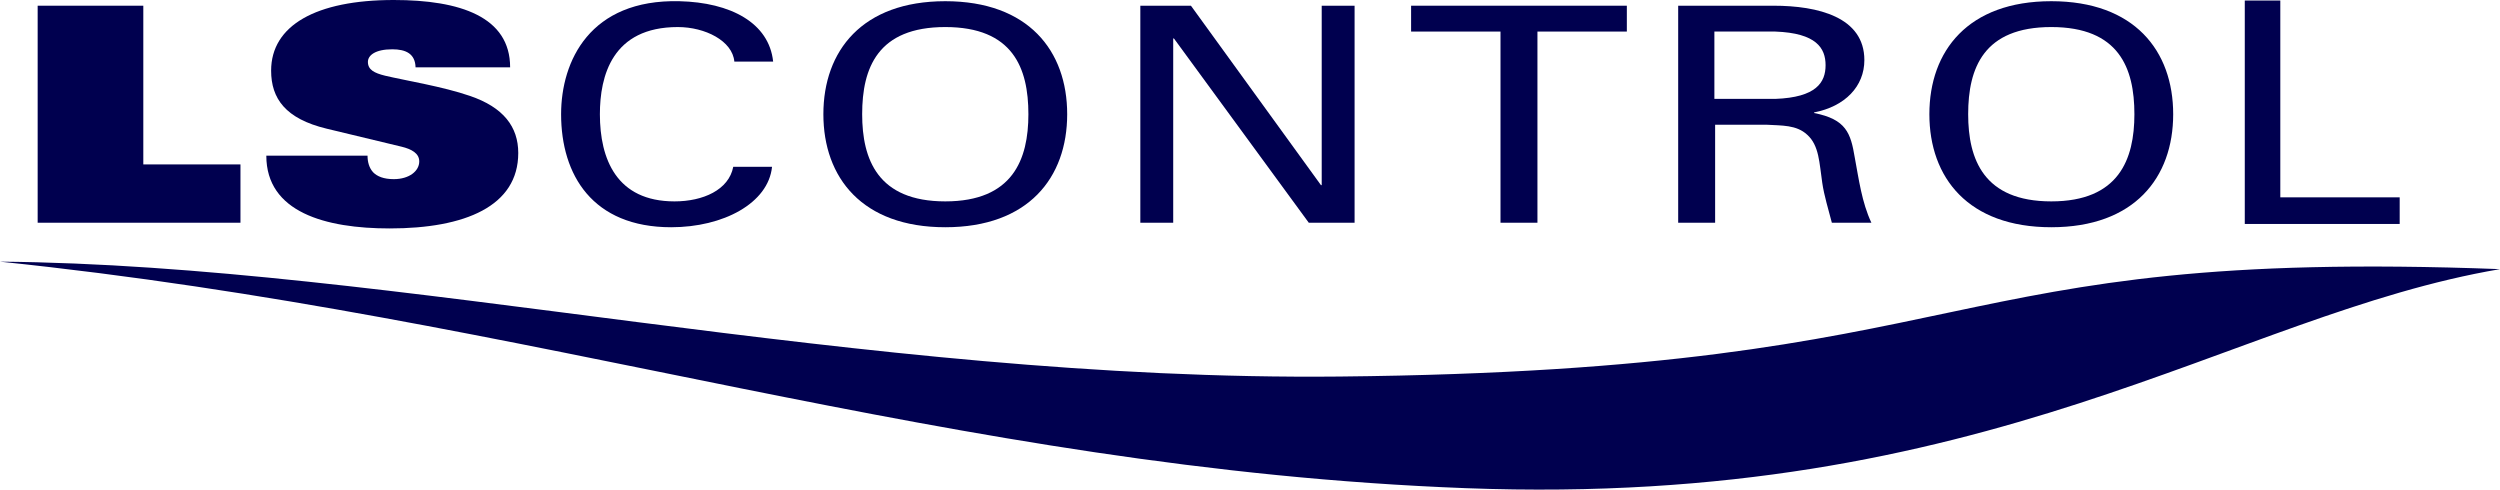 <?xml version="1.0" encoding="UTF-8"?>
<!DOCTYPE svg PUBLIC "-//W3C//DTD SVG 1.1//EN" "http://www.w3.org/Graphics/SVG/1.1/DTD/svg11.dtd">
<!-- Creator: CorelDRAW -->
<svg xmlns="http://www.w3.org/2000/svg" xml:space="preserve" width="255.376mm" height="50.014mm" version="1.1" style="shape-rendering:geometricPrecision; text-rendering:geometricPrecision; image-rendering:optimizeQuality; fill-rule:evenodd; clip-rule:evenodd"
viewBox="0 0 26268.39 5144.52"
 xmlns:xlink="http://www.w3.org/1999/xlink"
 xmlns:xodm="http://www.corel.com/coreldraw/odm/2003">
 <defs>
  <style type="text/css">
   <![CDATA[
    .fil0 {fill:#00004F}
   ]]>
  </style>
 </defs>
 <g id="Lag_x0020_1">
  <polygon class="fil0" points="395.69,60.02 1505.81,60.02 1505.81,1727.58 2526.64,1727.58 2526.64,2340.28 395.69,2340.28 395.69,60.02 "/>
  <path class="fil0" d="M4366.41 707.45c-3.86,-142.11 -100.93,-189.49 -244.51,-189.49 -178.56,0 -256.19,63.16 -256.19,132.64 0,82.12 65.98,116.84 182.44,145.28 213.48,50.54 605.52,113.71 888.87,211.6 353.22,120.01 508.47,325.32 508.47,600.1 0,559 -558.93,792.71 -1350.75,792.71 -675.39,0 -1296.44,-170.56 -1296.44,-764.31l0 0 1063.53 0 0 0c0,63.18 15.52,126.33 58.23,173.7 42.7,44.23 112.55,72.65 217.35,72.65 163.04,0 267.85,-85.26 267.85,-186.34 0,-85.26 -81.52,-129.47 -186.32,-154.73l0 0 -787.94 -189.52 0 0c-430.85,-104.2 -582.23,-315.82 -582.23,-609.52 0,-473.75 469.66,-742.22 1288.64,-742.22 698.69,0 1222.69,176.86 1222.69,707.46l0 0 -993.67 0 0 0z"/>
  <path class="fil0" d="M7716.11 647.43c-19.43,-217.9 -306.64,-363.18 -593.89,-363.18 -690.89,0 -818.97,514.81 -818.97,915.89 0,470.59 174.66,915.9 784.03,915.9 298.89,0 570.6,-120.02 617.17,-363.21l0 0 407.57 0 0 0c-38.83,382.18 -512.36,634.83 -1059.65,634.83 -826.75,0 -1156.69,-549.54 -1156.69,-1187.52 0,-559.02 302.76,-1209.6 1242.07,-1187.5 539.55,12.62 943.21,227.39 985.91,634.79l0 0 -407.54 0 0 0z"/>
  <path class="fil0" d="M9932.4 12.64c873.35,0 1280.92,521.12 1280.92,1187.5 0,666.4 -407.57,1187.52 -1280.92,1187.52 -873.34,0 -1280.88,-521.12 -1280.88,-1187.52 0,-666.38 407.54,-1187.5 1280.88,-1187.5l0 0 0 0zm0 2103.4c710.33,0 873.35,-442.16 873.35,-915.9 0,-486.37 -163.02,-915.89 -873.35,-915.89 -710.32,0 -873.34,429.52 -873.34,915.89 0,473.74 163.02,915.9 873.34,915.9l0 0 0 0z"/>
  <polygon class="fil0" points="14233.11,60.02 14233.11,2340.28 13751.79,2340.28 12335.05,404.27 12327.29,404.27 12327.29,2340.28 11981.84,2340.28 11981.84,60.02 12513.6,60.02 13879.89,1945.49 13887.66,1945.49 13887.66,60.02 14233.11,60.02 "/>
  <polygon class="fil0" points="15766.27,331.62 14826.96,331.62 14826.96,60.02 17093.78,60.02 17093.78,331.62 16154.44,331.62 16154.44,2340.28 15766.27,2340.28 15766.27,331.62 "/>
  <path class="fil0" d="M18021.42 1310.69l0 1029.58 -388.17 0 0 -2280.26 1001.45 0 0 0c469.64,0 954.82,120.01 954.82,571.62 0,274.77 -201.8,486.39 -527.9,549.56l0 0 0 6.32 0 0c337.74,66.33 384.28,211.61 426.97,467.42 42.7,227.39 73.75,470.58 174.68,685.34l0 0 -415.34 0 0 0c-34.9,-135.81 -81.49,-284.27 -100.93,-420.07 -31,-205.28 -31,-391.62 -159.1,-505.3 -112.56,-104.22 -267.86,-94.77 -423.13,-104.22l0 0 -543.37 0 0 0zm-7.8 -271.62l640.46 0 0 0c430.87,-15.79 527.9,-173.72 527.9,-353.73 0,-180.04 -97.03,-337.94 -527.9,-353.73l0 0 -640.46 0 0 707.46 0 0z"/>
  <path class="fil0" d="M21553.54 12.64c873.37,0 1280.92,521.12 1280.92,1187.5 0,666.4 -407.55,1187.52 -1280.92,1187.52 -873.32,0 -1280.93,-521.12 -1280.93,-1187.52 0,-666.38 407.61,-1187.5 1280.93,-1187.5l0 0 0 0zm0 2103.4c710.31,0 873.37,-442.16 873.37,-915.9 0,-486.37 -163.06,-915.89 -873.37,-915.89 -710.32,0 -873.32,429.52 -873.32,915.89 0,473.74 162.99,915.9 873.32,915.9l0 0 0 0z"/>
  <path class="fil0" d="M26268.39 2827.93c-6034.04,-229.18 -5294.17,1059.32 -12192.91,1128.57 -5036.86,50.62 -9940.24,-1172.7 -14075.48,-1207.14 5614.06,579.32 10000.98,2174.95 15398.93,2379.98 5529.37,210.02 8043.71,-1821.25 10869.46,-2301.41l0 0 0 0z"/>
  <polygon class="fil0" points="23586.69,2353.21 23586.69,5.52 23960.01,5.52 23960.01,2073.58 25214.35,2073.58 25214.35,2353.21 23586.69,2353.21 "/>
 </g>
</svg>
